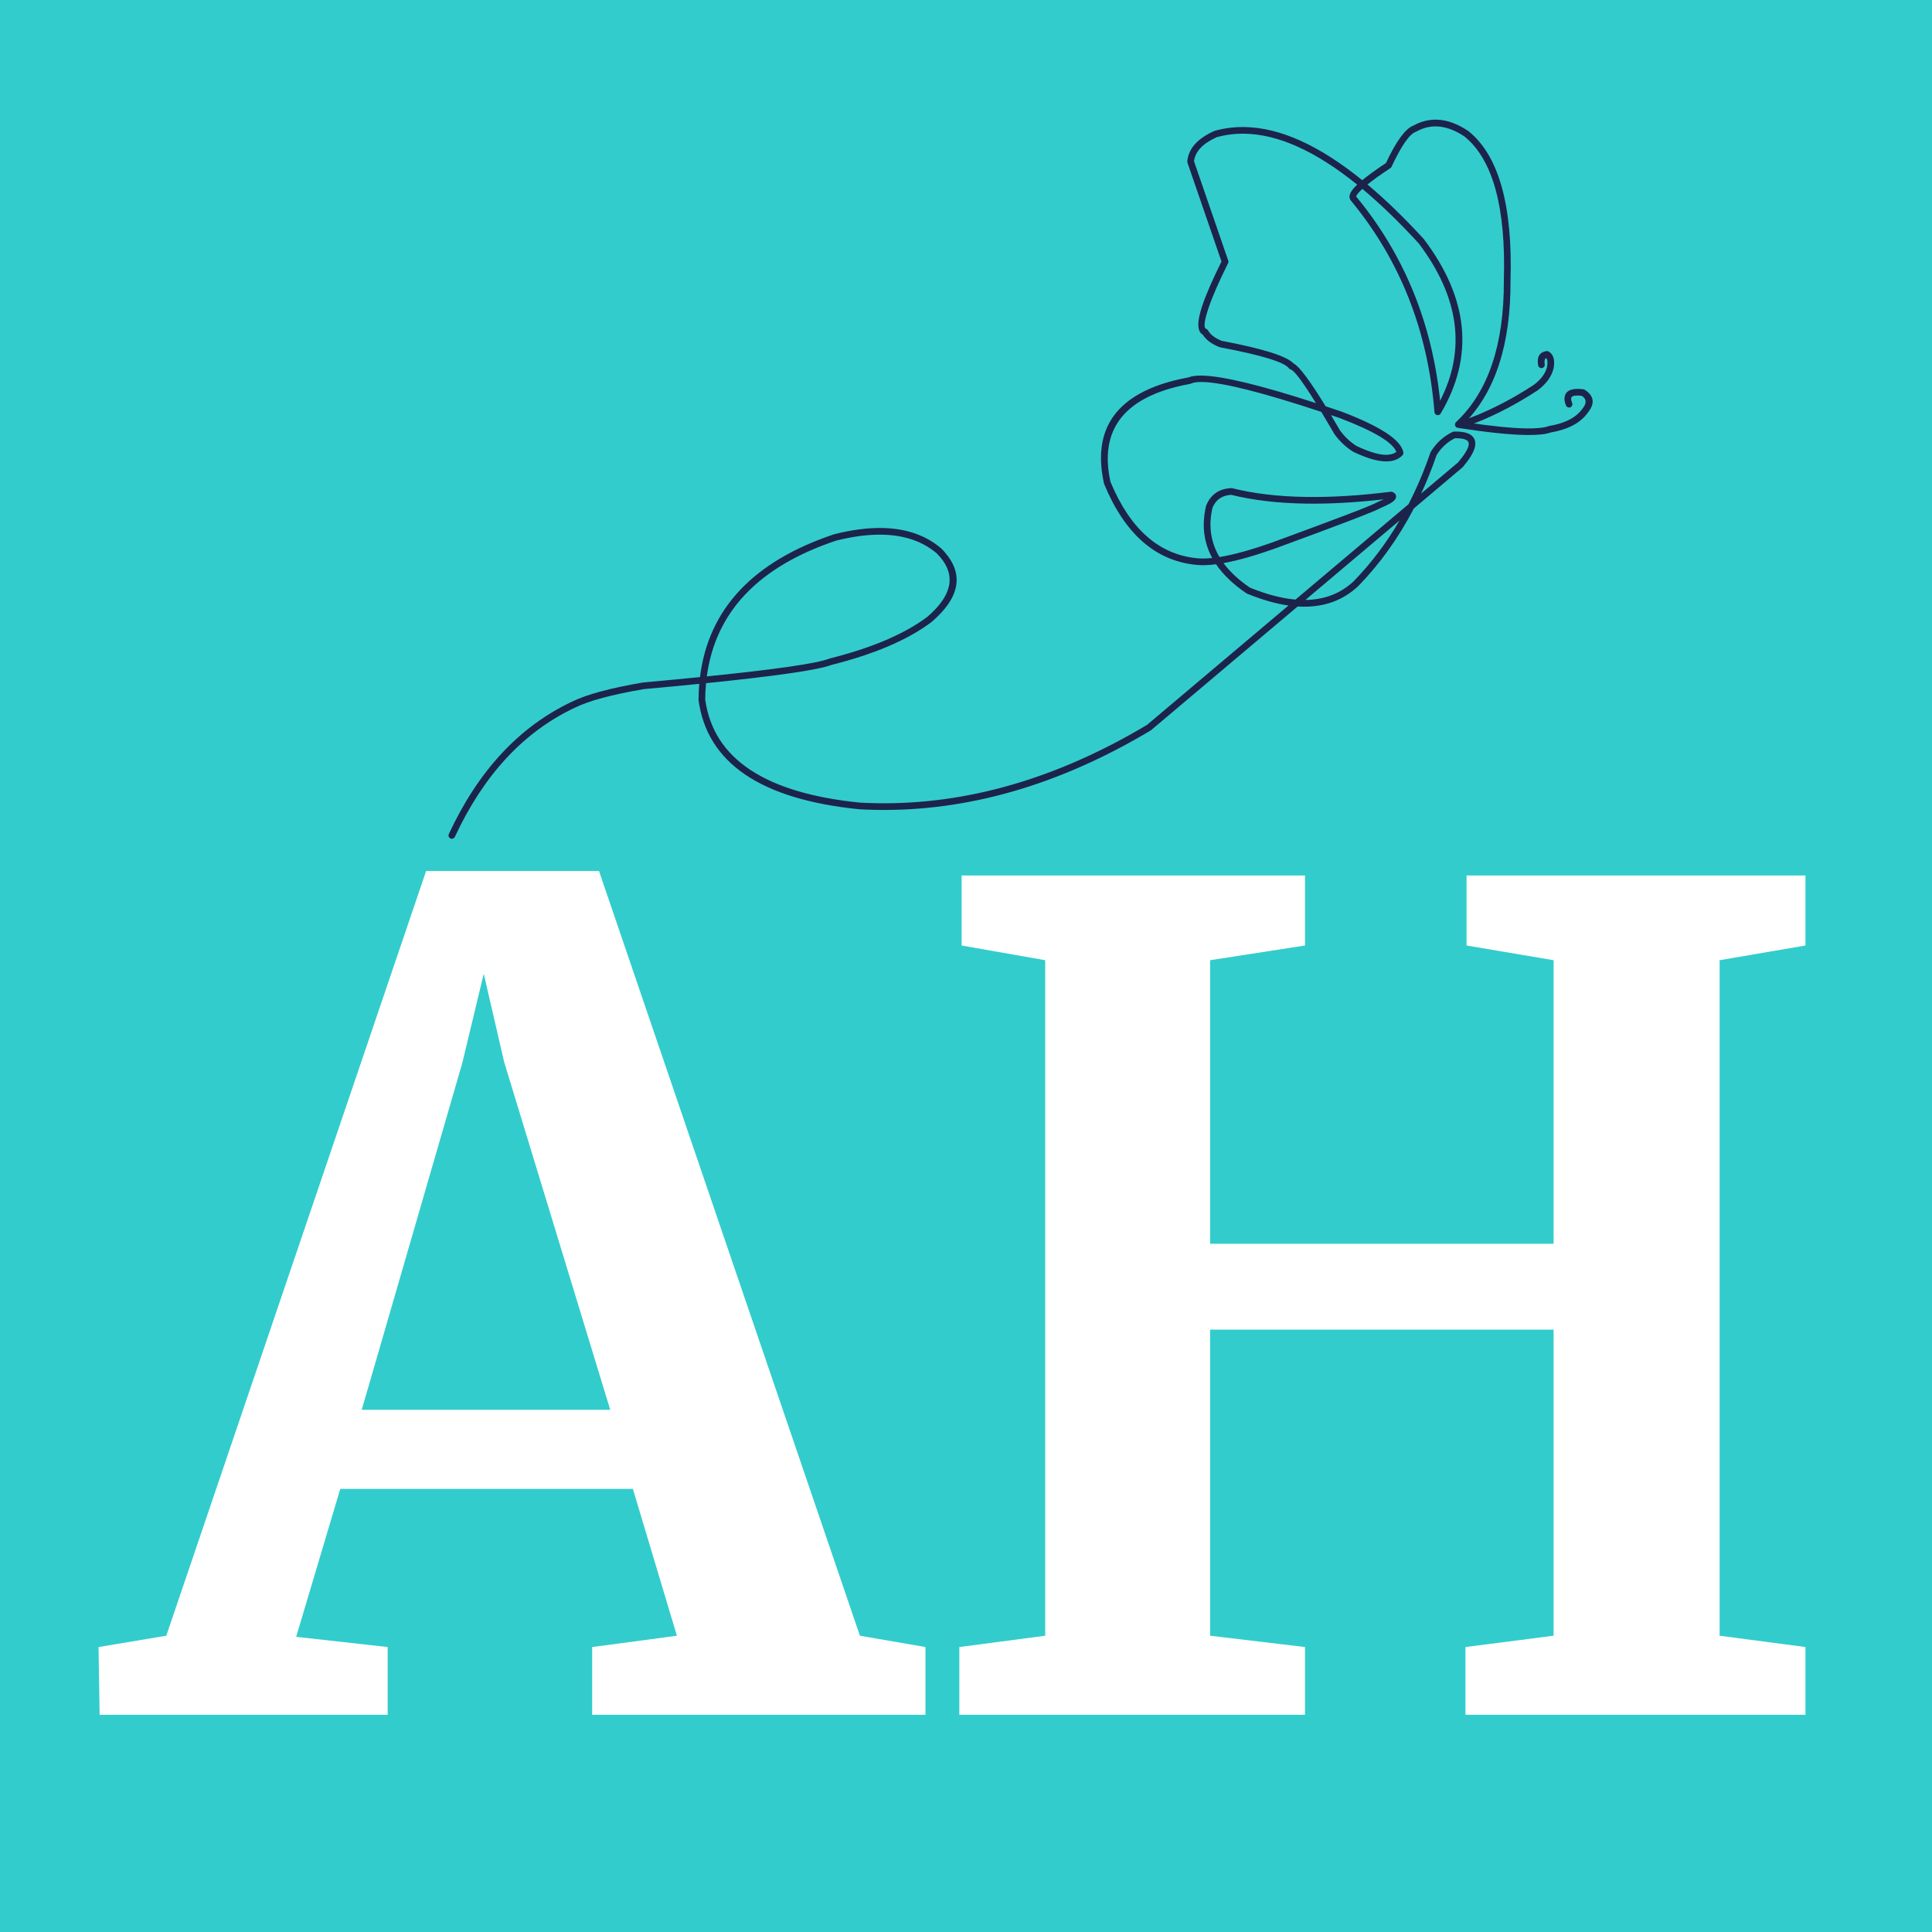 <svg xmlns="http://www.w3.org/2000/svg" xmlns:xlink="http://www.w3.org/1999/xlink" width="512" viewBox="0 0 384 384" height="512" preserveAspectRatio="xMidYMid meet"><defs><clipPath id="16ce08621b"><path d="M 89 23.734 L 317 23.734 L 317 166.984 L 89 166.984 Z M 89 23.734 "></path></clipPath></defs><g id="e234b805bd"><rect x="0" width="384" y="0" height="384" style="fill:#ffffff;fill-opacity:1;stroke:none;"></rect><rect x="0" width="384" y="0" height="384" style="fill:#ffffff;fill-opacity:1;stroke:none;"></rect><rect x="0" width="384" y="0" height="384" style="fill:#33cccc;fill-opacity:1;stroke:none;"></rect><g style="fill:#ffffff;fill-opacity:1;"><g transform="translate(23.397, 340.832)"><path style="stroke:none" d="M 61.297 -167.719 L 95.656 -167.719 L 147.516 -15.719 L 160.547 -13.469 L 160.547 0 L 94.297 0 L 94.297 -13.469 L 111.141 -15.719 L 102.391 -44.906 L 44.234 -44.906 L 35.469 -15.5 L 53.656 -13.469 L 53.656 0 L -3.594 0 L -3.812 -13.469 L 9.656 -15.719 Z M 76.797 -129.781 L 72.75 -147.297 L 68.484 -129.547 L 48.5 -60.625 L 97.891 -60.625 Z M 76.797 -129.781 "></path></g></g><g style="fill:#ffffff;fill-opacity:1;"><g transform="translate(181.021, 340.832)"><path style="stroke:none" d="M 26.719 -149.984 L 10.109 -152.906 L 10.109 -166.828 L 78.359 -166.828 L 78.359 -152.906 L 59.5 -149.984 L 59.5 -93.625 L 127.766 -93.625 L 127.766 -149.984 L 110.469 -152.906 L 110.469 -166.828 L 177.828 -166.828 L 177.828 -152.906 L 160.766 -149.984 L 160.766 -15.719 L 177.828 -13.469 L 177.828 0 L 110.25 0 L 110.25 -13.469 L 127.766 -15.719 L 127.766 -76.562 L 59.5 -76.562 L 59.5 -15.719 L 78.359 -13.469 L 78.359 0 L 9.656 0 L 9.656 -13.469 L 26.719 -15.719 Z M 26.719 -149.984 "></path></g></g><g clip-rule="nonzero" clip-path="url(#16ce08621b)"><path style=" stroke:none;fill-rule:nonzero;fill:#1c244b;fill-opacity:1;" d="M 270.793 37.551 C 274.387 40.551 278.125 44.168 282.004 48.398 L 282 48.398 C 290.027 59.055 291.441 69.473 286.234 79.648 C 284.613 64.109 279.059 50.59 269.57 39.086 L 269.551 39.086 C 269.555 38.84 269.906 38.383 270.605 37.711 C 270.66 37.66 270.715 37.605 270.773 37.551 Z M 264.566 82.512 C 265.105 82.691 265.652 82.879 266.207 83.066 C 273.062 85.672 276.84 87.926 277.535 89.82 L 277.516 89.82 C 276.992 90.223 276.289 90.414 275.41 90.398 C 273.965 90.375 272.043 89.789 269.637 88.645 L 269.625 88.645 C 268.391 87.867 267.309 86.855 266.387 85.621 L 266.379 85.617 C 265.738 84.516 265.129 83.48 264.547 82.512 Z M 289.543 87.102 C 290.582 87.117 291.285 87.285 291.652 87.594 C 292.352 88.188 291.719 89.641 289.754 91.961 L 289.738 91.961 L 282.465 98.098 C 283.586 95.676 284.602 93.148 285.512 90.512 L 285.496 90.508 C 286.434 88.992 287.66 87.855 289.172 87.102 L 289.152 87.102 C 289.285 87.102 289.418 87.098 289.543 87.102 Z M 244.703 98.352 C 249.027 99.422 253.945 100.004 259.457 100.094 C 264.207 100.176 269.395 99.891 275.02 99.242 L 275.039 99.242 C 274.711 99.398 274.312 99.57 273.848 99.762 L 273.734 99.824 C 272.957 100.344 266.039 102.992 252.984 107.773 C 248.746 109.277 245.211 110.258 242.383 110.715 C 240.633 107.766 240.164 104.52 240.98 100.965 L 240.973 100.965 C 241.633 99.34 242.871 98.469 244.684 98.352 Z M 278.16 103.48 C 275.551 107.945 272.508 111.969 269.031 115.551 C 266.441 117.965 263.25 119.195 259.457 119.246 L 278.141 103.48 Z M 175.277 106.27 C 179.711 106.344 183.344 107.578 186.184 109.98 L 186.18 109.98 C 186.418 110.223 186.645 110.465 186.852 110.707 C 190.055 114.457 189.188 118.438 184.258 122.648 L 184.254 122.648 C 179.707 126.039 173.262 128.781 164.914 130.879 L 164.836 130.906 C 162.426 131.855 154.309 133.035 140.484 134.438 C 142.199 121.621 150.758 112.629 166.16 107.461 L 166.156 107.461 C 169.5 106.621 172.539 106.223 175.277 106.27 Z M 285.48 23.781 C 283.918 23.758 282.398 24.148 280.922 24.961 L 280.902 24.961 C 279.297 25.602 277.484 28.094 275.457 32.43 L 275.438 32.43 C 273.461 33.738 271.902 34.863 270.754 35.812 C 262.219 28.887 254.426 25.367 247.375 25.25 C 245.332 25.215 243.352 25.469 241.434 26.004 L 241.34 26.039 C 237.996 27.531 236.211 29.543 235.984 32.074 C 235.977 32.164 235.988 32.258 236.02 32.348 L 242.789 52 L 242.77 52 C 240.988 55.598 239.723 58.5 238.977 60.711 C 237.871 63.988 237.91 65.93 239.098 66.535 L 239.078 66.535 C 239.699 67.543 240.801 68.363 242.383 69 L 242.508 69.035 C 250.719 70.578 255.277 71.969 256.188 73.207 C 256.285 73.34 256.43 73.434 256.59 73.465 L 256.586 73.465 C 257.289 73.699 258.941 75.914 261.547 80.113 L 261.531 80.113 C 250.523 76.539 242.969 74.723 238.859 74.652 C 237.695 74.633 236.809 74.754 236.195 75.016 L 236.176 75.016 C 235.652 75.113 235.137 75.219 234.637 75.328 C 222.047 78.121 216.977 85.051 219.43 96.113 L 219.465 96.223 C 223.594 106.188 229.742 111.543 237.914 112.285 C 238.203 112.312 238.508 112.328 238.828 112.332 C 239.684 112.348 240.637 112.289 241.684 112.152 L 241.703 112.152 C 243.109 114.227 245.121 116.152 247.738 117.926 L 247.859 117.992 C 250.816 119.203 253.566 119.992 256.113 120.352 L 256.09 120.352 L 227.93 144.117 L 227.914 144.117 C 210.039 154.766 192.145 159.941 174.234 159.645 C 173.148 159.625 172.066 159.59 170.98 159.531 L 170.961 159.531 C 152.102 157.645 141.84 150.836 140.172 139.098 L 140.164 139.098 C 140.176 137.969 140.23 136.867 140.332 135.789 L 140.312 135.789 C 154.336 134.363 162.648 133.156 165.254 132.164 L 165.238 132.164 C 173.777 130.02 180.395 127.191 185.082 123.684 L 185.117 123.656 C 190.723 118.871 191.637 114.266 187.859 109.848 C 187.621 109.566 187.359 109.285 187.078 109.004 L 187.039 108.969 C 183.961 106.363 180.051 105.02 175.309 104.941 C 172.453 104.895 169.293 105.305 165.832 106.176 L 165.781 106.191 C 149.684 111.578 140.797 121.043 139.129 134.578 L 139.109 134.578 C 135.695 134.918 131.953 135.273 127.883 135.641 L 127.832 135.648 C 121.305 136.754 116.566 138.035 113.617 139.496 C 103.203 144.426 95.066 153.184 89.207 165.77 C 89.055 166.102 89.199 166.496 89.531 166.648 C 89.617 166.688 89.707 166.711 89.797 166.711 C 90.051 166.715 90.297 166.574 90.41 166.328 C 96.137 154.027 104.062 145.48 114.195 140.688 L 114.207 140.684 C 117.035 139.285 121.637 138.047 128.016 136.961 L 128.004 136.961 C 131.965 136.605 135.621 136.258 138.969 135.922 L 138.984 135.922 C 138.898 136.957 138.848 138.012 138.84 139.086 L 138.844 139.184 C 140.562 151.668 151.227 158.891 170.832 160.852 L 170.859 160.852 C 171.977 160.914 173.098 160.953 174.215 160.973 C 192.41 161.273 210.574 156.016 228.699 145.191 L 228.785 145.129 L 257.922 120.543 L 257.945 120.543 C 258.27 120.562 258.59 120.574 258.91 120.582 C 263.293 120.652 266.977 119.293 269.961 116.496 L 269.984 116.473 C 274.312 112.012 277.984 106.883 280.996 101.09 L 280.977 101.09 L 290.684 92.895 L 290.762 92.816 C 293.301 89.824 293.883 87.75 292.512 86.582 C 291.902 86.066 290.906 85.801 289.523 85.777 C 289.352 85.773 289.18 85.773 288.996 85.777 C 288.902 85.781 288.812 85.805 288.727 85.844 C 286.922 86.707 285.469 88.031 284.367 89.812 L 284.305 89.945 C 283.055 93.59 281.598 97.023 279.938 100.246 L 279.918 100.246 L 257.492 119.172 C 254.766 118.934 251.762 118.148 248.473 116.812 L 248.453 116.812 C 246.223 115.293 244.465 113.664 243.184 111.922 L 243.164 111.922 C 245.988 111.418 249.41 110.449 253.434 109.02 L 253.441 109.016 C 266.172 104.355 273.148 101.68 274.367 100.992 L 274.355 100.988 C 275.973 100.324 276.949 99.754 277.273 99.289 C 277.324 99.219 277.363 99.145 277.395 99.07 C 277.598 98.586 277.461 98.195 276.988 97.898 C 276.922 97.855 276.848 97.816 276.766 97.785 C 276.688 97.75 276.605 97.734 276.52 97.734 C 276.488 97.73 276.457 97.734 276.426 97.738 C 270.25 98.512 264.602 98.855 259.477 98.77 C 254.027 98.68 249.176 98.102 244.922 97.039 C 244.871 97.027 244.82 97.02 244.773 97.02 C 244.758 97.02 244.742 97.02 244.73 97.02 C 242.293 97.133 240.633 98.281 239.742 100.465 L 239.711 100.562 C 238.824 104.332 239.234 107.781 240.945 110.91 L 240.926 110.91 C 240.18 110.984 239.496 111.02 238.871 111.008 C 238.578 111.004 238.301 110.988 238.031 110.965 C 230.426 110.273 224.66 105.227 220.738 95.824 L 220.727 95.824 C 218.465 85.625 223.195 79.227 234.922 76.625 C 235.445 76.508 235.98 76.398 236.531 76.301 L 236.688 76.25 C 237.195 76.016 237.957 75.906 238.973 75.926 C 242.957 75.992 250.844 77.973 262.641 81.871 L 262.621 81.867 C 263.418 83.188 264.289 84.66 265.234 86.285 L 265.273 86.348 C 266.305 87.746 267.52 88.887 268.918 89.766 L 268.984 89.805 C 271.574 91.043 273.715 91.68 275.41 91.707 C 276.844 91.73 277.961 91.324 278.758 90.484 C 278.906 90.328 278.969 90.117 278.93 89.906 C 278.48 87.453 274.387 84.758 266.656 81.816 L 266.633 81.809 C 265.562 81.445 264.52 81.098 263.504 80.758 L 263.484 80.758 C 260.352 75.656 258.238 72.828 257.152 72.27 L 257.129 72.27 C 255.816 70.805 251.059 69.301 242.852 67.75 L 242.832 67.75 C 241.461 67.191 240.559 66.504 240.117 65.688 C 240.039 65.539 239.906 65.43 239.746 65.375 C 239.18 65.184 239.344 63.77 240.234 61.133 C 240.98 58.926 242.266 55.988 244.09 52.316 C 244.168 52.156 244.184 51.973 244.125 51.805 L 237.336 32.098 L 237.316 32.098 C 237.531 30.145 239.027 28.539 241.809 27.281 L 241.789 27.281 C 243.586 26.777 245.445 26.543 247.367 26.574 C 254.074 26.688 261.539 30.062 269.758 36.703 L 269.738 36.703 C 269.723 36.719 269.703 36.738 269.688 36.754 C 268.699 37.703 268.211 38.496 268.223 39.125 C 268.23 39.445 268.344 39.719 268.566 39.949 L 268.562 39.949 C 278.301 51.758 283.816 65.746 285.109 81.91 C 285.133 82.199 285.34 82.438 285.621 82.504 C 285.668 82.516 285.711 82.52 285.758 82.52 C 285.992 82.523 286.219 82.402 286.34 82.195 C 293.043 70.902 291.934 59.352 283.02 47.551 L 282.98 47.5 C 279.125 43.297 275.402 39.691 271.809 36.68 L 271.785 36.68 C 272.91 35.77 274.434 34.68 276.352 33.414 C 276.457 33.348 276.539 33.254 276.59 33.141 C 278.539 28.938 280.16 26.613 281.457 26.172 L 281.562 26.125 C 282.812 25.434 284.109 25.102 285.453 25.125 C 287.258 25.152 289.145 25.828 291.105 27.148 L 291.102 27.148 C 296.738 31.738 299.34 41.289 298.902 55.809 L 298.902 55.832 C 298.949 68.551 295.777 77.906 289.391 83.902 C 289.207 84.074 289.137 84.336 289.211 84.578 C 289.285 84.82 289.492 85 289.742 85.039 C 295.5 85.93 300.004 86.406 303.254 86.457 C 305.508 86.496 307.16 86.332 308.207 85.965 L 308.188 85.965 C 311.602 85.383 314.035 84.109 315.488 82.156 L 315.484 82.156 C 316.902 80.457 316.91 79.02 315.504 77.848 C 315.344 77.715 315.168 77.59 314.969 77.469 C 314.891 77.418 314.801 77.387 314.707 77.375 C 314.336 77.328 313.996 77.301 313.684 77.297 C 312.02 77.266 311.113 77.828 310.969 78.977 C 310.91 79.434 311 79.969 311.242 80.578 C 311.344 80.836 311.586 80.996 311.848 81 C 311.934 81 312.02 80.984 312.102 80.953 C 312.441 80.82 312.609 80.434 312.477 80.094 C 312.316 79.691 312.254 79.375 312.285 79.145 C 312.332 78.777 312.77 78.602 313.594 78.613 C 313.836 78.617 314.109 78.637 314.414 78.676 L 314.395 78.672 C 314.488 78.738 314.574 78.801 314.652 78.867 C 315.379 79.473 315.316 80.285 314.469 81.305 L 314.441 81.336 C 313.203 83.027 311.035 84.137 307.949 84.66 L 307.828 84.691 C 306.91 85.031 305.41 85.184 303.32 85.152 C 300.426 85.102 296.41 84.695 291.27 83.93 L 291.246 83.93 C 297.277 77.664 300.27 68.305 300.227 55.848 C 300.68 40.855 297.902 30.934 291.895 26.082 L 291.848 26.047 C 289.648 24.57 287.527 23.816 285.48 23.781 Z M 285.48 23.781 "></path></g><path style=" stroke:none;fill-rule:nonzero;fill:#1c244b;fill-opacity:1;" d="M 307.473 69.777 C 307.438 69.777 307.406 69.777 307.371 69.785 C 307.348 69.785 307.328 69.789 307.309 69.793 C 305.973 70.012 305.441 70.949 305.711 72.605 L 305.711 72.609 C 305.762 72.93 306.039 73.16 306.352 73.164 C 306.391 73.164 306.434 73.16 306.473 73.156 C 306.832 73.098 307.078 72.754 307.027 72.512 L 307.02 72.395 C 306.914 71.746 307.008 71.336 307.309 71.172 L 307.328 71.172 C 307.59 71.484 307.641 72.078 307.488 72.961 L 307.484 72.961 C 307.133 74.297 306.234 75.488 304.793 76.535 C 299.973 79.68 295.203 82.059 290.477 83.672 C 290.129 83.789 289.945 84.168 290.062 84.516 C 290.156 84.785 290.41 84.957 290.68 84.965 C 290.754 84.965 290.832 84.953 290.906 84.926 C 295.746 83.273 300.625 80.84 305.547 77.629 L 305.574 77.609 C 307.289 76.359 308.359 74.902 308.781 73.242 L 308.793 73.191 C 309.09 71.508 308.754 70.398 307.785 69.859 C 307.688 69.809 307.582 69.777 307.473 69.777 Z M 307.473 69.777 "></path></g></svg>